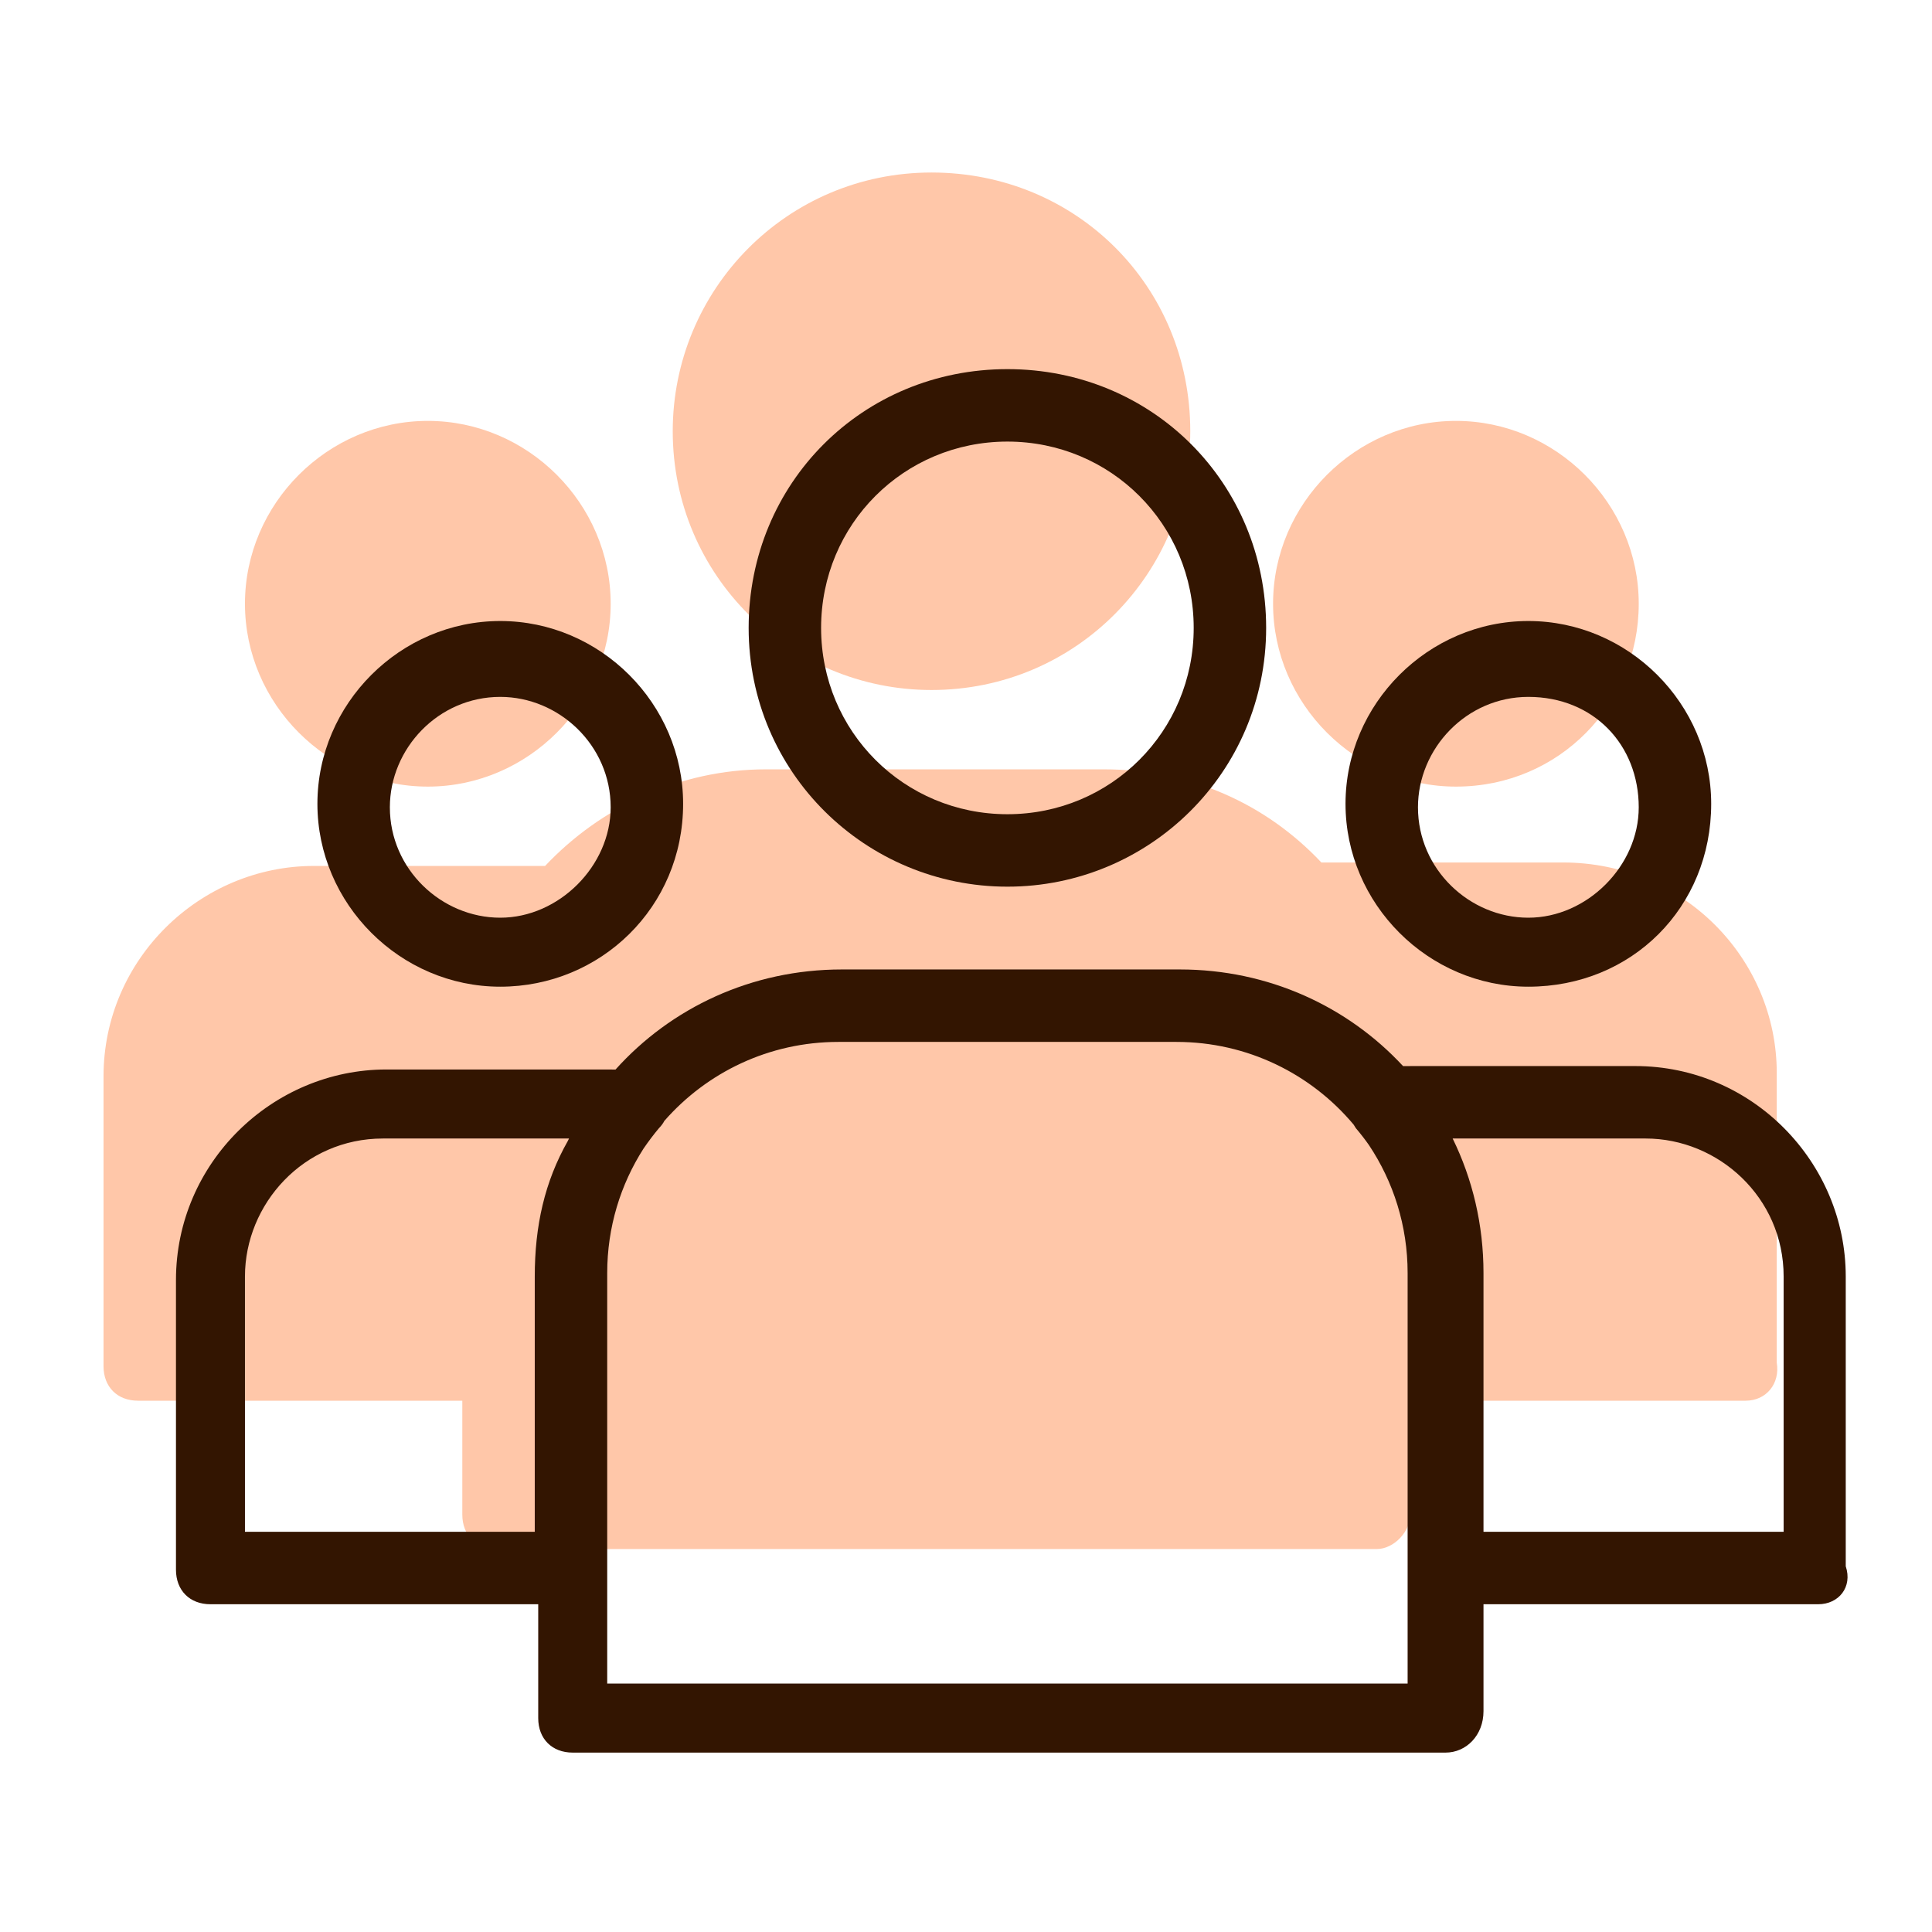 <svg width="48" height="48" viewBox="0 0 48 48" fill="none" xmlns="http://www.w3.org/2000/svg">
<path d="M23.143 17.143C26.743 17.143 29.572 14.229 29.572 10.714C29.572 7.114 26.743 4.286 23.143 4.286C19.543 4.286 16.714 7.2 16.714 10.714C16.714 14.314 19.629 17.143 23.143 17.143Z" fill="#FFC7A9"/>
<path d="M10.629 19.543C13.114 19.543 15.172 17.486 15.172 15C15.172 12.514 13.114 10.457 10.629 10.457C8.143 10.457 6.086 12.514 6.086 15C6.086 17.486 8.143 19.543 10.629 19.543Z" fill="#FFC7A9"/>
<path d="M40.714 15C40.714 17.486 38.743 19.543 36.172 19.543C33.686 19.543 31.629 17.486 31.629 15C31.629 12.514 33.686 10.457 36.172 10.457C38.657 10.457 40.714 12.514 40.714 15Z" fill="#FFC7A9"/>
<path d="M44.143 33.857V26.657C44.143 23.828 41.829 21.428 38.829 21.428H32.829C31.457 19.971 29.572 19.114 27.429 19.114H19.029C16.886 19.114 14.914 20.057 13.543 21.514H7.8C4.972 21.514 2.572 23.828 2.572 26.743V33.943C2.572 34.457 2.914 34.8 3.429 34.8H11.486V37.629C11.486 38.143 11.829 38.486 12.343 38.486H34.2C34.629 38.486 35.057 38.057 35.057 37.543V34.8H43.371C43.886 34.8 44.229 34.371 44.143 33.857Z" fill="#FFC7A9"/>
<path fill-rule="evenodd" clip-rule="evenodd" d="M18.6 15.6C18.6 19.2 21.515 22.029 25.029 22.029C28.543 22.029 31.457 19.2 31.457 15.6C31.457 12 28.629 9.171 25.029 9.171C21.429 9.171 18.6 12 18.6 15.6ZM20.4 15.6C20.4 13.028 22.457 10.971 25.029 10.971C27.6 10.971 29.657 13.028 29.657 15.6C29.657 18.171 27.6 20.229 25.029 20.229C22.457 20.229 20.4 18.171 20.4 15.6Z" fill="#331501"/>
<path fill-rule="evenodd" clip-rule="evenodd" d="M7.886 19.971C7.886 22.457 9.943 24.514 12.429 24.514C14.915 24.514 16.972 22.543 16.972 19.971C16.972 17.486 14.915 15.429 12.429 15.429C9.943 15.429 7.886 17.486 7.886 19.971ZM9.686 20.057C9.686 18.6 10.886 17.314 12.429 17.314C13.886 17.314 15.172 18.514 15.172 20.057C15.172 21.514 13.886 22.8 12.429 22.8C10.972 22.8 9.686 21.6 9.686 20.057Z" fill="#331501"/>
<path fill-rule="evenodd" clip-rule="evenodd" d="M37.971 24.514C35.486 24.514 33.429 22.457 33.429 19.971C33.429 17.486 35.486 15.429 37.971 15.429C40.457 15.429 42.514 17.486 42.514 19.971C42.514 22.543 40.543 24.514 37.971 24.514ZM37.971 17.314C36.429 17.314 35.229 18.6 35.229 20.057C35.229 21.6 36.514 22.8 37.971 22.8C39.429 22.8 40.714 21.514 40.714 20.057C40.714 18.514 39.6 17.314 37.971 17.314Z" fill="#331501"/>
<path fill-rule="evenodd" clip-rule="evenodd" d="M14.229 43.543H35.914C36.429 43.543 36.857 43.114 36.857 42.514V39.857H45.172C45.686 39.857 46.029 39.428 45.857 38.914V31.714C45.857 28.886 43.543 26.486 40.629 26.486H35.143C35.048 26.486 34.953 26.486 34.859 26.487C33.486 25.006 31.518 24.086 29.314 24.086H20.914C18.669 24.086 16.668 25.041 15.292 26.573C15.223 26.571 15.155 26.571 15.086 26.571H9.6C6.772 26.571 4.372 28.886 4.372 31.8V39C4.372 39.514 4.714 39.857 5.229 39.857H13.372V42.686C13.372 43.2 13.714 43.543 14.229 43.543ZM14.137 28.286C14.128 28.306 14.118 28.326 14.108 28.346C13.533 29.358 13.286 30.453 13.286 31.714V38.057H6.086V31.714C6.086 29.914 7.543 28.286 9.514 28.286H14.137ZM15.988 28.537C15.417 29.429 15.086 30.49 15.086 31.628V41.828H34.972V31.628C34.972 30.453 34.618 29.359 34.011 28.449C33.911 28.306 33.802 28.166 33.686 28.029C33.666 27.999 33.648 27.969 33.63 27.94C32.577 26.684 30.996 25.886 29.229 25.886H20.829C19.105 25.886 17.559 26.645 16.506 27.848C16.473 27.911 16.428 27.972 16.372 28.029C16.237 28.19 16.109 28.36 15.988 28.537ZM44.314 38.057H36.857V31.628C36.857 30.424 36.583 29.29 36.091 28.286H40.886C42.686 28.286 44.314 29.743 44.314 31.714V38.057Z" fill="#331501"/>
</svg>
